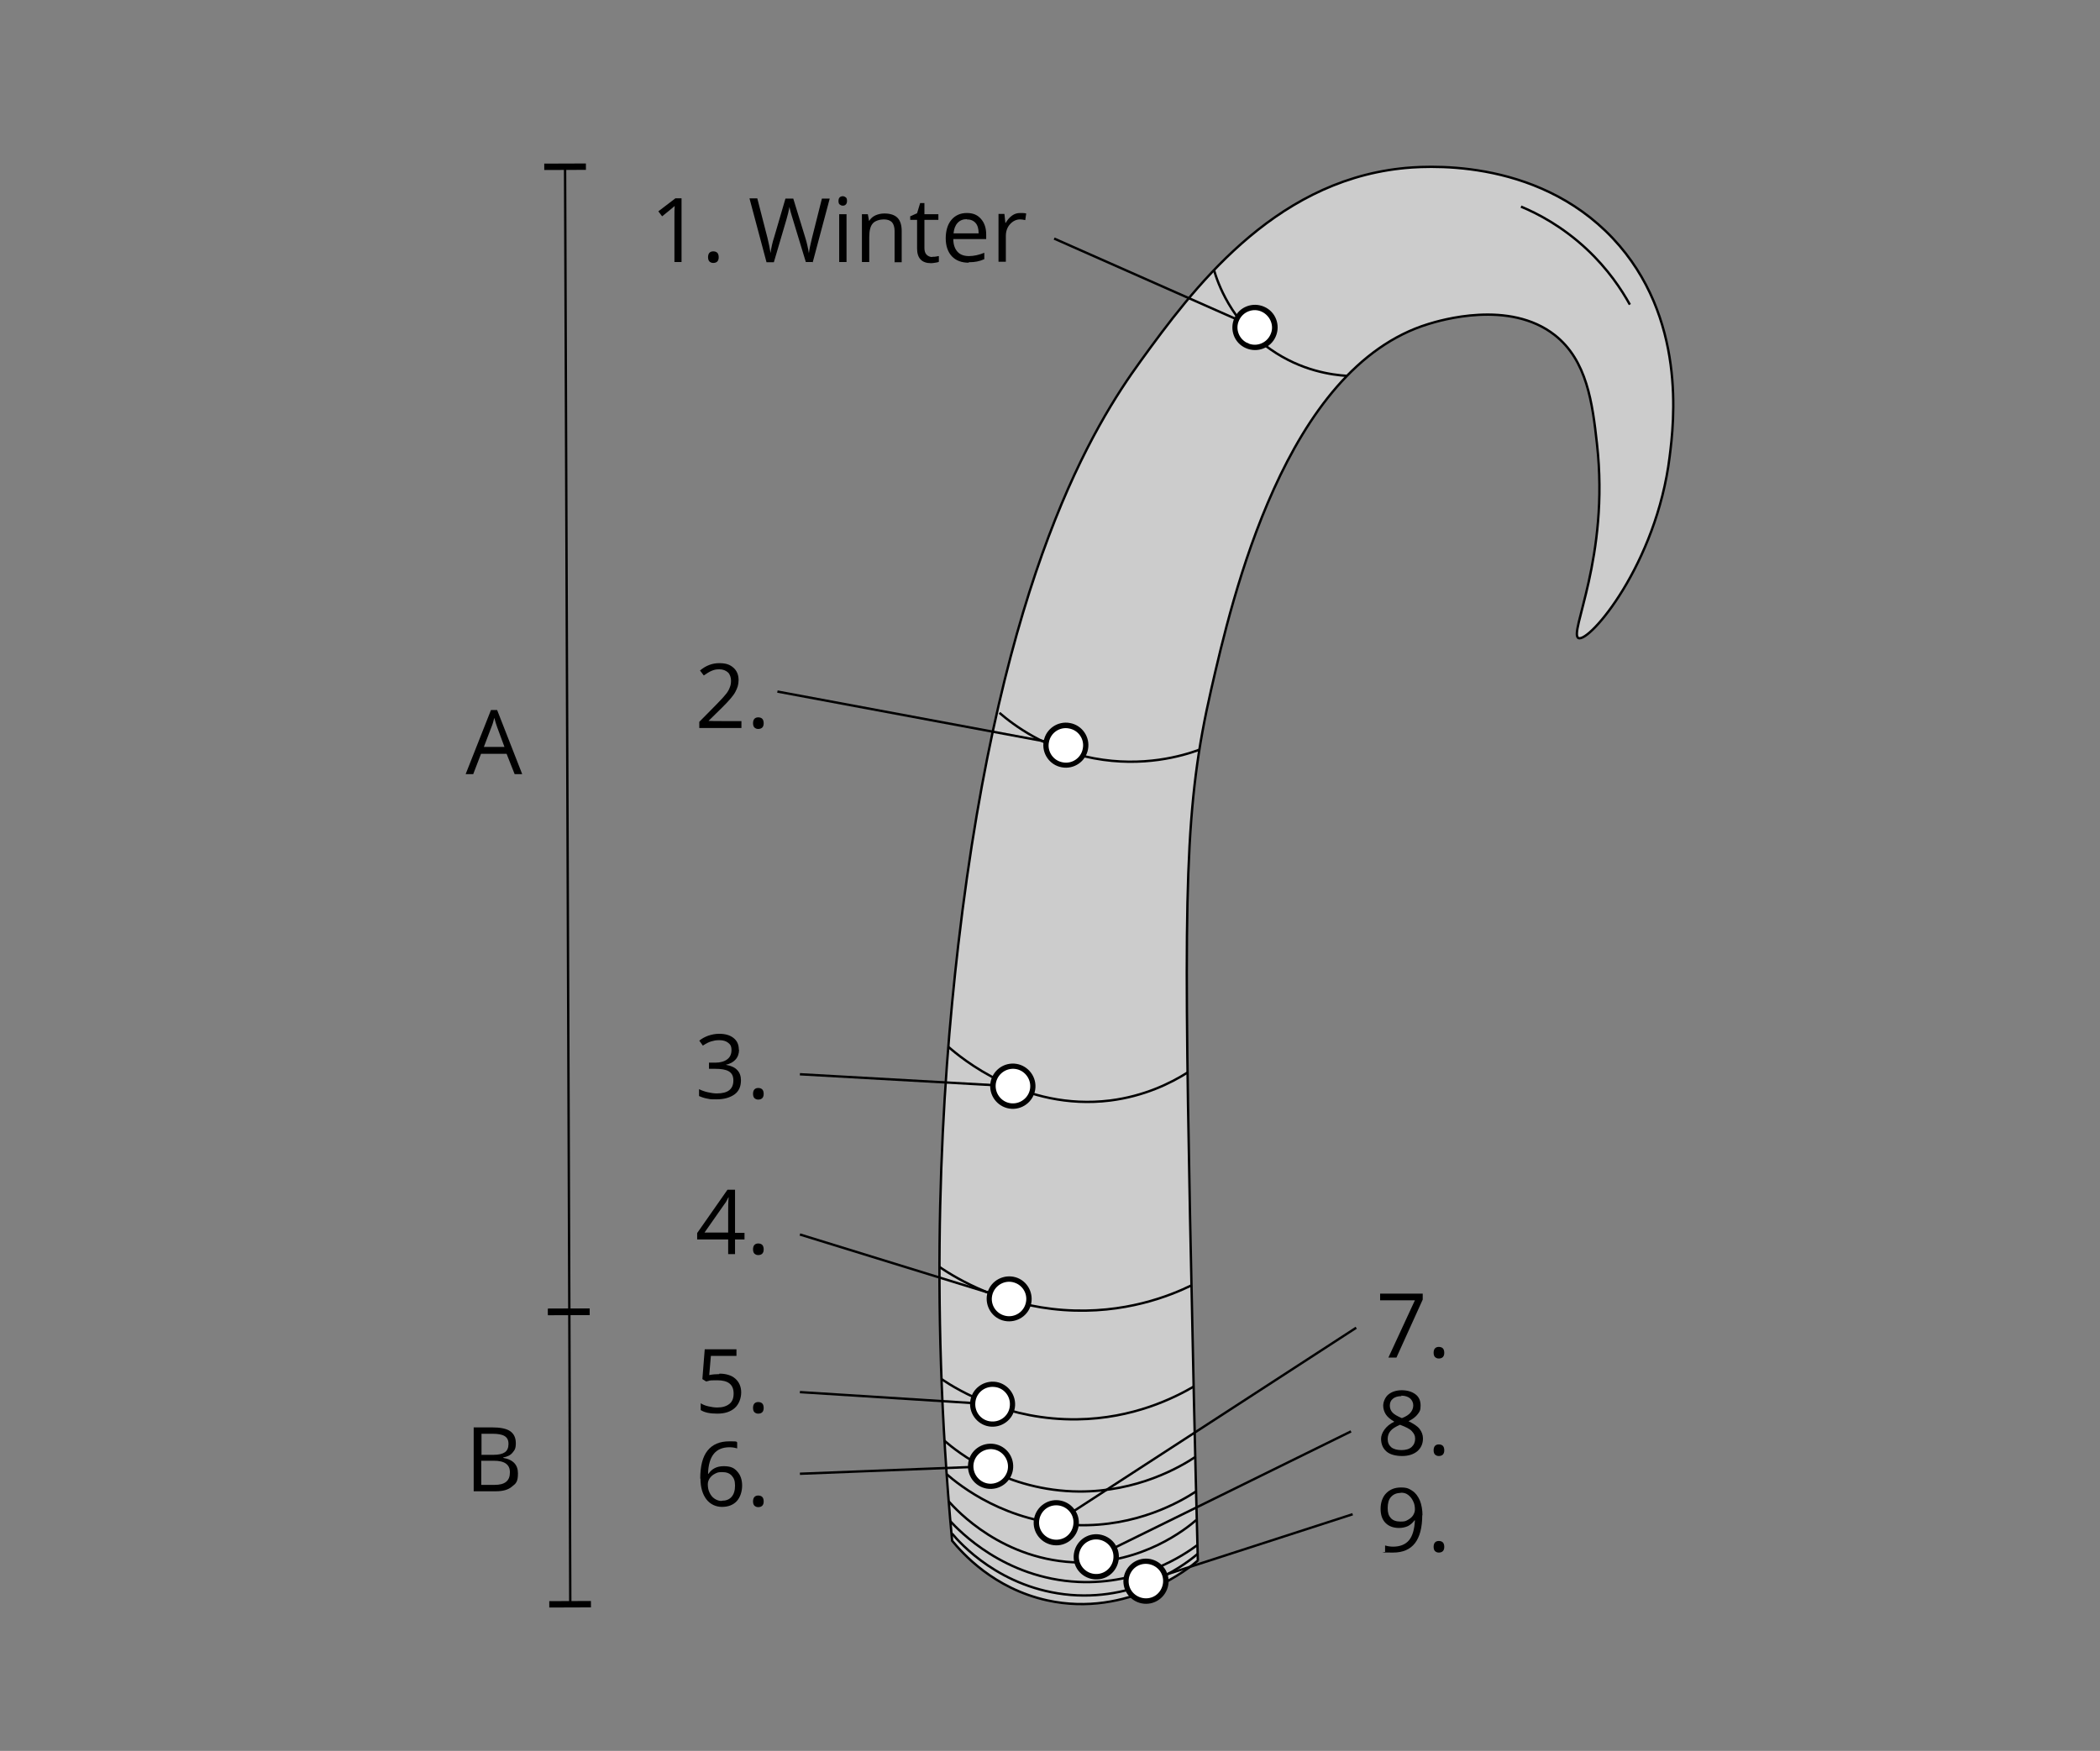 <?xml version="1.0" encoding="UTF-8" standalone="no"?>
<svg xmlns="http://www.w3.org/2000/svg" version="1.1" viewBox="-10 -10 887.1 739.8">
  <rect x="-10" y="-10" width="887.1" height="739.8" fill="#808080" stroke="none"/>
  <defs>
    <style>
      .cls-1 {
        stroke-dasharray: 0 10;
      }

      .cls-1, .cls-2 {
        fill: none;
      }

      .cls-1, .cls-2, .cls-3 {
        stroke: #000;
        stroke-miterlimit: 10;
      }

      .cls-4 {
        fill: #fff;
      }

      .cls-3 {
        fill: #ccc;
      }
    </style>
  </defs>
  <!-- Generator: Adobe Illustrator 28.7.1, SVG Export Plug-In . SVG Version: 1.2.0 Build 142)  -->
  <g>
    <g id="a">
      <g id="b">
        <path class="cls-3" d="M496,649.4c-3.1,2.7-29.4,24.3-63.6,16.8-22.7-5-35.9-20-40.2-25.2-9.7-103.6-4.6-189.8,2.6-251.8,18.4-157.9,57.8-220.1,77-246.6,21.9-30.2,55.4-75.3,109.8-81.4,8.7-1,56.9-5.3,89.7,29.5,31.3,33.3,25.8,78,24,92.3-5.6,45.4-33.9,78.6-38.5,76.6-4.3-1.9,13.2-34.1,7.8-82.1-1.9-17.2-4.2-35.2-17.8-45.9-19.2-15.1-48.5-6.2-53.4-4.7-60.5,18.5-82.9,115.7-91.8,154.6-11.1,48.5-11.6,84.1-8.9,222.4,1.1,54.7,2.2,103.6,3.3,145.6h0Z"></path>
        <path class="cls-3" d="M558.8,148.8c-5.9-.4-19-2-32.1-11.2-16.8-11.8-22.4-28.4-23.9-33.6"></path>
        <path class="cls-3" d="M496.6,306.8c-7.1,2.6-23.7,7.5-44.5,3.6-20.5-3.8-34.1-14.2-39.9-19.2"></path>
        <path class="cls-3" d="M491.6,443.2c-7.1,4.5-18.3,10-32.7,11.8-36.3,4.5-63.2-18.2-68.4-22.8"></path>
        <path class="cls-3" d="M493.3,533.1c-8.6,4.2-28.2,12.3-54.1,10.4-26.1-1.9-44.5-12.9-52.4-18.2"></path>
        <path class="cls-3" d="M494.2,575.9c-8.1,4.7-25.5,13.5-49.2,13.8-28.9.4-49.7-11.9-57.3-17"></path>
        <path class="cls-3" d="M496,646.5c-3.7,3.1-23.9,19.8-53.7,17.4-29.8-2.5-47-22.2-50.1-25.9"></path>
        <path class="cls-3" d="M495.7,642.9c-5.3,3.9-23.8,16.7-50.2,15.5-31.3-1.5-50.4-21.7-54.1-25.7"></path>
        <path class="cls-3" d="M495.4,632.2c-4.6,4-22.6,18.3-49.1,18-32.6-.4-52.5-22.4-55.6-25.9"></path>
        <path class="cls-3" d="M495.2,620.2c-6.6,4.3-25,15-50.4,14.2-29.7-.9-49.4-16.7-55-21.6"></path>
        <path class="cls-3" d="M495.1,605.5c-6.8,4.5-24.6,14.8-49.2,14.7-30.7-.2-51.4-16.6-57-21.5"></path>
        <path class="cls-2" d="M678.5,118.7c-3.5-6.3-9.2-15-18.3-23.5-10.3-9.6-20.7-15-27.7-17.9"></path>
      </g>
      <line class="cls-1" x1="243.6" y1="543.8" x2="449.2" y2="543.8"></line>
      <g id="c">
        <g id="d">
          <g id="e">
            <g>
              <line class="cls-2" x1="409.8" y1="583.4" x2="327.9" y2="578.2"></line>
              <g>
                <path class="cls-4" d="M409.8,574.9c4.6.3,8.2,4.3,7.9,8.9s-4.3,8.2-8.9,7.9c-4.6-.3-8.2-4.3-7.9-8.9s4.3-8.2,8.9-7.9Z"></path>
                <path d="M409.9,573.8c-5.3-.3-9.8,3.7-10.1,8.9-.3,5.2,3.7,9.8,8.9,10.1,5.3.3,9.8-3.7,10.1-8.9s-3.7-9.8-8.9-10.1c-5.3-.3,5.3.3,0,0ZM408.8,590.6c-4-.2-7.1-3.7-6.8-7.8.2-4,3.7-7.1,7.8-6.8,4,.2,7.1,3.7,6.8,7.8-.2,4-3.7,7.1-7.8,6.8-4-.2,4,.2,0,0Z"></path>
              </g>
            </g>
          </g>
          <g id="f">
            <path d="M293.9,570.4c2.8,0,5.1.7,6.7,2.1s2.5,3.4,2.5,5.8-.9,5-2.7,6.6c-1.8,1.6-4.2,2.4-7.4,2.4s-5.4-.5-7-1.5v-2.9c.9.6,1.9,1,3.2,1.3,1.3.3,2.5.5,3.8.5,2.2,0,3.8-.5,5.1-1.5s1.8-2.5,1.8-4.4c0-3.8-2.3-5.6-6.9-5.6s-2.7.2-4.7.5l-1.6-1,1-12.6h13.4v2.8h-10.8l-.7,8.1c1.4-.3,2.8-.4,4.2-.4h0Z"></path>
            <path d="M308.1,584.9c0-.8.2-1.5.6-1.9.4-.4.9-.6,1.6-.6s1.3.2,1.7.6.6,1.1.6,1.9-.2,1.4-.6,1.8-1,.6-1.7.6-1.1-.2-1.6-.6c-.4-.4-.6-1-.6-1.9h0Z"></path>
          </g>
        </g>
        <g id="g">
          <g id="h">
            <g>
              <line class="cls-2" x1="435.7" y1="633.6" x2="562.9" y2="551"></line>
              <g>
                <path class="cls-4" d="M440.7,640.4c-3.9,2.5-9.1,1.4-11.7-2.5s-1.4-9.1,2.5-11.7,9.1-1.4,11.7,2.5c2.5,3.9,1.4,9.1-2.5,11.7Z"></path>
                <path d="M441.4,641.4c4.4-2.9,5.7-8.8,2.8-13.2s-8.8-5.7-13.2-2.8-5.7,8.8-2.8,13.2,8.8,5.7,13.2,2.8c4.4-2.9-4.4,2.9,0,0ZM432.2,627.2c3.4-2.2,7.9-1.2,10.1,2.1s1.2,7.9-2.1,10.1c-3.4,2.2-7.9,1.2-10.1-2.1s-1.2-7.9,2.1-10.1-3.4,2.2,0,0Z"></path>
              </g>
            </g>
          </g>
          <g id="i">
            <path d="M590.8,630.1c0,10.6-4.1,15.9-12.3,15.9s-2.6-.1-3.4-.4v-2.6c1,.3,2.1.5,3.4.5,2.9,0,5.2-.9,6.7-2.7,1.5-1.8,2.3-4.6,2.5-8.4h-.2c-.7,1-1.6,1.8-2.7,2.4-1.1.5-2.4.8-3.8.8-2.4,0-4.3-.7-5.7-2.1-1.4-1.4-2.1-3.4-2.1-6s.8-5,2.4-6.6,3.6-2.4,6.2-2.4,3.4.5,4.8,1.4c1.4.9,2.4,2.3,3.2,4.1.7,1.8,1.1,3.9,1.1,6.4h0ZM581.7,620.8c-1.8,0-3.1.6-4.1,1.7-1,1.1-1.4,2.7-1.4,4.7s.4,3.2,1.3,4.2,2.2,1.5,4.1,1.5,2.2-.2,3.1-.7c.9-.5,1.7-1.1,2.2-1.9s.8-1.6.8-2.5c0-1.3-.2-2.5-.8-3.6-.5-1.1-1.2-1.9-2.1-2.6s-1.9-.9-3.1-.9h0Z"></path>
            <path d="M595.6,643.6c0-.8.2-1.5.6-1.9.4-.4.9-.6,1.6-.6s1.3.2,1.7.6.6,1.1.6,1.9-.2,1.4-.6,1.8c-.4.4-1,.6-1.7.6s-1.1-.2-1.6-.6c-.4-.4-.6-1-.6-1.9h0Z"></path>
          </g>
        </g>
        <g id="j">
          <g id="k">
            <g>
              <line class="cls-2" x1="409" y1="609.5" x2="327.9" y2="612.7"></line>
              <g>
                <path class="cls-4" d="M408.1,601.1c4.6-.2,8.6,3.5,8.8,8.1s-3.5,8.6-8.1,8.8c-4.6.2-8.6-3.5-8.8-8.1s3.5-8.6,8.1-8.8Z"></path>
                <path d="M408.1,600c-5.3.2-9.4,4.6-9.2,9.9.2,5.3,4.6,9.4,9.9,9.2,5.3-.2,9.4-4.6,9.2-9.9-.2-5.3-4.6-9.4-9.9-9.2-5.3.2,5.3-.2,0,0ZM408.8,616.9c-4,.2-7.4-3-7.6-7s3-7.4,7-7.6,7.4,3,7.6,7-3,7.4-7,7.6,4-.2,0,0Z"></path>
              </g>
            </g>
          </g>
          <g id="l">
            <path d="M285.8,614.8c0-5.3,1-9.3,3.1-11.9,2.1-2.6,5.1-3.9,9.2-3.9s2.5.1,3.3.4v2.6c-.9-.3-2-.5-3.2-.5-2.9,0-5.1.9-6.6,2.7s-2.4,4.6-2.5,8.5h.2c1.4-2.1,3.5-3.2,6.4-3.2s4.4.7,5.7,2.2c1.4,1.5,2.1,3.5,2.1,6s-.8,5-2.3,6.6-3.6,2.4-6.2,2.4-5-1.1-6.6-3.2c-1.6-2.1-2.5-5-2.5-8.8h0ZM294.9,624.1c1.8,0,3.1-.5,4.1-1.6s1.5-2.7,1.5-4.8-.5-3.2-1.4-4.2-2.2-1.5-4-1.5-2.1.2-3.1.7-1.6,1.1-2.2,1.9c-.5.8-.8,1.6-.8,2.5,0,1.3.2,2.5.7,3.5.5,1.1,1.2,2,2.1,2.6s1.9,1,3.1,1h0Z"></path>
            <path d="M308.1,624.4c0-.8.2-1.5.6-1.9.4-.4.9-.6,1.6-.6s1.3.2,1.7.6.6,1.1.6,1.9-.2,1.4-.6,1.8-1,.6-1.7.6-1.1-.2-1.6-.6c-.4-.4-.6-1-.6-1.9h0Z"></path>
          </g>
        </g>
        <g id="m">
          <g id="n">
            <g>
              <line class="cls-2" x1="416.7" y1="539" x2="327.9" y2="511.6"></line>
              <g>
                <path class="cls-4" d="M418.8,530.7c4.5,1.4,6.9,6.1,5.6,10.5s-6.1,6.9-10.5,5.6-6.9-6.1-5.6-10.5,6.1-6.9,10.5-5.6Z"></path>
                <path d="M419.1,529.7c-5-1.5-10.4,1.3-11.9,6.3s1.3,10.4,6.3,11.9c5,1.5,10.4-1.3,11.9-6.3,1.5-5-1.3-10.4-6.3-11.9-5-1.5,5,1.5,0,0ZM414.1,545.8c-3.9-1.2-6-5.3-4.8-9.1s5.3-6,9.1-4.8c3.9,1.2,6,5.3,4.8,9.1-1.2,3.9-5.3,6-9.1,4.8-3.9-1.2,3.9,1.2,0,0Z"></path>
              </g>
            </g>
          </g>
          <g id="o">
            <path d="M304.5,513.7h-4v6.2h-2.9v-6.2h-13.1v-2.7l12.8-18.3h3.2v18.2h4v2.8h0ZM297.6,510.9v-9c0-1.8,0-3.8.2-6h-.1c-.6,1.2-1.1,2.2-1.7,2.9l-8.4,12h10.1,0Z"></path>
            <path d="M308.1,517.9c0-.8.2-1.5.6-1.9.4-.4.9-.6,1.6-.6s1.3.2,1.7.6.6,1.1.6,1.9-.2,1.4-.6,1.8-1,.6-1.7.6-1.1-.2-1.6-.6c-.4-.4-.6-1-.6-1.9h0Z"></path>
          </g>
        </g>
        <g id="p">
          <g id="q">
            <g>
              <line class="cls-2" x1="418.4" y1="449" x2="327.9" y2="443.9"></line>
              <g>
                <path class="cls-4" d="M418.3,440.5c4.6.3,8.2,4.2,7.9,8.9s-4.2,8.2-8.9,7.9-8.2-4.2-7.9-8.9,4.2-8.2,8.9-7.9Z"></path>
                <path d="M418.4,439.4c-5.3-.3-9.8,3.8-10.1,9-.3,5.3,3.8,9.8,9,10.1,5.3.3,9.8-3.8,10.1-9,.3-5.3-3.8-9.8-9-10.1-5.3-.3,5.3.3,0,0ZM417.5,456.2c-4-.2-7.1-3.7-6.9-7.7.2-4,3.7-7.1,7.7-6.9,4,.2,7.1,3.7,6.9,7.7-.2,4-3.7,7.1-7.7,6.9-4-.2,4,.2,0,0Z"></path>
              </g>
            </g>
          </g>
          <g id="r">
            <path d="M302.2,433.5c0,1.7-.5,3.1-1.5,4.2s-2.3,1.8-4.1,2.2h0c2.2.4,3.8,1.1,4.8,2.2,1.1,1.1,1.6,2.6,1.6,4.4,0,2.6-.9,4.6-2.7,5.9s-4.3,2.1-7.6,2.1-2.7-.1-3.9-.3-2.4-.6-3.5-1.1v-2.9c1.2.6,2.4,1,3.7,1.3s2.6.5,3.8.5c4.7,0,7-1.8,7-5.5s-2.6-4.9-7.7-4.9h-2.6v-2.6h2.7c2.1,0,3.8-.5,5-1.4,1.2-.9,1.8-2.2,1.8-3.9s-.5-2.4-1.4-3.1-2.1-1.1-3.7-1.1-2.3.2-3.4.5-2.2.9-3.6,1.8l-1.5-2.1c1.1-.9,2.4-1.6,3.8-2.1,1.5-.5,3-.8,4.6-.8,2.6,0,4.6.6,6.1,1.8,1.5,1.2,2.2,2.8,2.2,4.9h0Z"></path>
            <path d="M308.1,452.2c0-.8.2-1.5.6-1.9.4-.4.9-.6,1.6-.6s1.3.2,1.7.6.6,1.1.6,1.9-.2,1.4-.6,1.8-1,.6-1.7.6-1.1-.2-1.6-.6c-.4-.4-.6-1-.6-1.9h0Z"></path>
          </g>
        </g>
        <g id="s">
          <g id="t">
            <g>
              <line class="cls-2" x1="440.7" y1="305" x2="318.4" y2="282.2"></line>
              <g>
                <path class="cls-4" d="M441.7,296.6c4.6.9,7.6,5.3,6.8,9.8-.9,4.6-5.2,7.6-9.8,6.8-4.6-.9-7.6-5.3-6.8-9.8.9-4.6,5.3-7.6,9.8-6.8Z"></path>
                <path d="M442,295.5c-5.2-1-10.2,2.5-11.1,7.6-1,5.2,2.5,10.2,7.6,11.1,5.2,1,10.2-2.5,11.1-7.6,1-5.2-2.5-10.2-7.6-11.1-5.2-1,5.2,1,0,0ZM438.9,312.1c-4-.7-6.6-4.6-5.8-8.5.7-4,4.6-6.6,8.5-5.8,4,.7,6.6,4.6,5.8,8.5-.7,4-4.6,6.6-8.5,5.8-4-.7,4,.7,0,0Z"></path>
              </g>
            </g>
          </g>
          <g id="u">
            <path d="M303.2,297.6h-17.8v-2.6l7.1-7.2c2.2-2.2,3.6-3.8,4.3-4.7.7-.9,1.2-1.8,1.5-2.7.4-.9.5-1.8.5-2.9s-.4-2.6-1.3-3.4c-.9-.8-2.1-1.3-3.6-1.3s-2.2.2-3.2.6c-1,.4-2.1,1.1-3.4,2l-1.6-2.1c2.5-2.1,5.2-3.1,8.1-3.1s4.5.6,6,1.9,2.2,3.1,2.2,5.2-.5,3.4-1.4,5.1-2.8,3.8-5.4,6.4l-5.9,5.8h0c0,.1,13.9.1,13.9.1v2.8h0Z"></path>
            <path d="M308.1,295.6c0-.8.2-1.5.6-1.9.4-.4.9-.6,1.6-.6s1.3.2,1.7.6.6,1.1.6,1.9-.2,1.4-.6,1.8-1,.6-1.7.6-1.1-.2-1.6-.6c-.4-.4-.6-1-.6-1.9h0Z"></path>
          </g>
        </g>
        <g id="v">
          <g id="w">
            <g>
              <line class="cls-2" x1="520.5" y1="128.5" x2="435.3" y2="90.8"></line>
              <g>
                <path class="cls-4" d="M523.5,120.6c4.3,1.9,6.2,6.9,4.3,11.1-1.9,4.3-6.9,6.2-11.1,4.3s-6.2-6.9-4.3-11.1,6.9-6.2,11.1-4.3Z"></path>
                <path d="M524,119.6c-4.8-2.1-10.5,0-12.6,4.9-2.1,4.8,0,10.5,4.9,12.6,4.8,2.1,10.5,0,12.6-4.9,2.1-4.8,0-10.5-4.9-12.6-4.8-2.1,4.8,2.1,0,0ZM517.1,135c-3.7-1.6-5.4-6-3.7-9.6,1.6-3.7,6-5.4,9.6-3.7s5.4,6,3.7,9.6c-1.6,3.7-6,5.4-9.6,3.7s3.7,1.6,0,0Z"></path>
              </g>
            </g>
          </g>
          <g id="x">
            <path d="M277.9,100.7h-3v-19.2c0-1.6,0-3.1.1-4.5-.3.3-.5.5-.9.8-.3.3-1.8,1.5-4.4,3.6l-1.6-2.1,7.2-5.5h2.6v27h0Z"></path>
            <path d="M289.1,98.7c0-.8.2-1.5.6-1.9.4-.4.9-.6,1.6-.6s1.3.2,1.7.6.6,1.1.6,1.9-.2,1.4-.6,1.8-1,.6-1.7.6-1.1-.2-1.6-.6c-.4-.4-.6-1-.6-1.9h0Z"></path>
            <path d="M333.5,100.7h-3.1l-5.5-18.1c-.3-.8-.5-1.8-.9-3-.3-1.2-.5-1.9-.5-2.2-.3,1.6-.7,3.4-1.3,5.4l-5.3,18h-3.1l-7.2-27h3.3l4.3,16.7c.6,2.4,1,4.5,1.3,6.4.3-2.2.8-4.5,1.5-6.6l4.8-16.4h3.3l5.1,16.6c.6,1.9,1.1,4.1,1.5,6.5.2-1.8.7-3.9,1.3-6.4l4.2-16.7h3.3l-7.2,27h0Z"></path>
            <path d="M344.2,74.9c0-.7.2-1.2.5-1.5s.8-.5,1.3-.5.9.2,1.3.5c.4.3.5.8.5,1.5s-.2,1.2-.5,1.5c-.4.4-.8.5-1.3.5s-.9-.2-1.3-.5-.5-.9-.5-1.5ZM347.6,100.7h-3.1v-20.2h3.1v20.2Z"></path>
            <path d="M367.9,100.7v-13.1c0-1.6-.4-2.9-1.1-3.7-.8-.8-1.9-1.2-3.5-1.2s-3.7.6-4.6,1.7c-1,1.1-1.5,3-1.5,5.7v10.6h-3.1v-20.2h2.5l.5,2.8h.1c.6-1,1.5-1.8,2.6-2.3,1.1-.5,2.4-.8,3.8-.8,2.4,0,4.3.6,5.5,1.8,1.2,1.2,1.8,3.1,1.8,5.6v13.2h-3.1,0Z"></path>
            <path d="M383.8,98.5c.5,0,1.1,0,1.6-.1s.9-.2,1.2-.2v2.4c-.3.2-.8.3-1.5.4s-1.2.2-1.8.2c-3.9,0-5.9-2.1-5.9-6.2v-12.1h-2.9v-1.5l2.9-1.3,1.3-4.3h1.8v4.7h5.9v2.4h-5.9v11.9c0,1.2.3,2.2.9,2.8.6.6,1.4,1,2.4,1h0Z"></path>
            <path d="M399.2,101c-3,0-5.4-.9-7.1-2.7s-2.6-4.4-2.6-7.6.8-5.9,2.4-7.8c1.6-1.9,3.8-2.9,6.5-2.9s4.5.8,6,2.5,2.2,3.9,2.2,6.6v1.9h-13.9c0,2.4.7,4.2,1.8,5.4,1.1,1.2,2.7,1.8,4.8,1.8s4.3-.5,6.5-1.4v2.7c-1.1.5-2.1.8-3.1,1-1,.2-2.1.3-3.5.3h0ZM398.4,82.6c-1.6,0-2.9.5-3.9,1.6-1,1.1-1.5,2.5-1.7,4.4h10.6c0-1.9-.4-3.4-1.3-4.4s-2.1-1.5-3.7-1.5h0Z"></path>
            <path d="M421.1,80c.9,0,1.7,0,2.4.2l-.4,2.8c-.8-.2-1.6-.3-2.2-.3-1.6,0-3,.7-4.2,2s-1.8,3-1.8,5v10.9h-3.1v-20.2h2.5l.4,3.8h.1c.8-1.3,1.6-2.3,2.7-3.1s2.2-1.1,3.5-1.1h0Z"></path>
          </g>
        </g>
        <g id="y">
          <g>
            <line class="cls-2" x1="452.6" y1="648" x2="560.7" y2="594.8"></line>
            <g>
              <path class="cls-4" d="M456.8,655.4c-4.2,2.1-9.2.3-11.3-3.8-2.1-4.2-.3-9.2,3.8-11.3,4.2-2.1,9.2-.3,11.3,3.8,2.1,4.2.3,9.2-3.8,11.3Z"></path>
              <path d="M457.3,656.4c4.7-2.3,6.7-8.1,4.4-12.8-2.3-4.7-8.1-6.7-12.8-4.4-4.7,2.3-6.7,8.1-4.4,12.8,2.3,4.7,8.1,6.7,12.8,4.4s-4.7,2.3,0,0ZM449.8,641.2c3.6-1.8,8-.3,9.8,3.3s.3,8-3.3,9.8c-3.6,1.8-8,.3-9.8-3.3-1.8-3.6-.3-8,3.3-9.8,3.6-1.8-3.6,1.8,0,0Z"></path>
            </g>
          </g>
        </g>
        <g id="z">
          <g>
            <line class="cls-2" x1="473.6" y1="658.2" x2="561.4" y2="629.8"></line>
            <g>
              <path class="cls-4" d="M476.6,666.1c-4.4,1.4-9.2-1-10.6-5.4-1.4-4.4,1-9.2,5.4-10.6,4.4-1.4,9.2,1,10.6,5.4s-1,9.2-5.4,10.6Z"></path>
              <path d="M477,667.2c5-1.6,7.8-7,6.2-12-1.6-5-7-7.8-12-6.2-5,1.6-7.8,7-6.2,12,1.6,5,7,7.8,12,6.2,5-1.6-5,1.6,0,0ZM471.8,651.1c3.8-1.2,8,.9,9.2,4.7,1.2,3.8-.9,8-4.7,9.2-3.8,1.2-8-.9-9.2-4.7-1.2-3.8.9-8,4.7-9.2,3.8-1.2-3.8,1.2,0,0Z"></path>
            </g>
          </g>
        </g>
        <g id="aa">
          <path d="M582,577.4c2.5,0,4.4.6,5.9,1.7s2.2,2.7,2.2,4.8-.4,2.5-1.2,3.6c-.8,1.1-2.1,2.1-3.9,3,2.2,1.1,3.8,2.1,4.7,3.3s1.4,2.5,1.4,4c0,2.2-.8,4-2.4,5.4-1.6,1.3-3.7,2-6.4,2s-5.1-.6-6.6-1.9-2.3-3.1-2.3-5.4,1.9-5.5,5.6-7.2c-1.7-1-2.9-2-3.6-3.1s-1.1-2.4-1.1-3.7.7-3.5,2.2-4.7c1.5-1.2,3.4-1.8,5.8-1.8h0ZM576.2,598c0,1.5.5,2.6,1.5,3.5,1,.8,2.5,1.2,4.3,1.2s3.3-.4,4.3-1.3,1.5-2.1,1.5-3.5-.5-2.2-1.4-3.2-2.6-1.8-5-2.7c-1.8.8-3.2,1.6-4,2.6-.8.9-1.2,2.1-1.2,3.4h0ZM582,579.9c-1.5,0-2.8.4-3.6,1.1-.9.7-1.3,1.7-1.3,2.9s.4,2.1,1.1,2.9,2.1,1.6,4,2.4c1.8-.7,3-1.5,3.7-2.4s1.1-1.8,1.1-3-.5-2.2-1.4-3c-.9-.7-2.1-1.1-3.7-1.1h0Z"></path>
          <path d="M595.6,602.8c0-.8.2-1.5.6-1.9.4-.4.9-.6,1.6-.6s1.3.2,1.7.6.6,1.1.6,1.9-.2,1.4-.6,1.8-1,.6-1.7.6-1.1-.2-1.6-.6c-.4-.4-.6-1-.6-1.9h0Z"></path>
        </g>
        <g id="ab">
          <path d="M576.5,563.6l11.2-24.2h-14.7v-2.8h18v2.5l-11.1,24.5h-3.4,0Z"></path>
          <path d="M595.6,561.6c0-.8.2-1.5.6-1.9.4-.4.9-.6,1.6-.6s1.3.2,1.7.6.6,1.1.6,1.9-.2,1.4-.6,1.8-1,.6-1.7.6-1.1-.2-1.6-.6c-.4-.4-.6-1-.6-1.9h0Z"></path>
        </g>
        <line class="cls-1" x1="243.6" y1="60.4" x2="586.9" y2="60.4"></line>
      </g>
      <line class="cls-1" x1="243.6" y1="667.7" x2="449.2" y2="667.7"></line>
      <g>
        <line class="cls-2" x1="230.5" y1="544.2" x2="228.7" y2="60.3"></line>
        <rect x="221.6" y="542.9" width="17.6" height="2.7" transform="translate(-2 .8) rotate(-.2)"></rect>
        <rect x="219.9" y="59.1" width="17.6" height="2.7" transform="translate(-.2 .8) rotate(-.2)"></rect>
      </g>
      <g>
        <line class="cls-2" x1="230.9" y1="667.6" x2="230.5" y2="544.3"></line>
        <rect x="222.1" y="666.4" width="17.6" height="2.7" transform="translate(-2.4 .9) rotate(-.2)"></rect>
        <rect x="221.6" y="543" width="17.6" height="2.7" transform="translate(-2 .8) rotate(-.2)"></rect>
      </g>
      <g id="ac">
        <path d="M207.4,317.1l-3.4-8.6h-10.8l-3.3,8.6h-3.2l10.7-27.1h2.6l10.6,27.1h-3.2ZM203.1,305.6l-3.1-8.4c-.4-1.1-.8-2.4-1.2-3.9-.3,1.2-.6,2.5-1.2,3.9l-3.2,8.4h8.7,0Z"></path>
      </g>
      <g id="ad">
        <path d="M190.1,593.1h7.6c3.6,0,6.2.5,7.8,1.6,1.6,1.1,2.4,2.8,2.4,5.1s-.5,2.9-1.4,4c-.9,1.1-2.2,1.7-3.9,2v.2c4.1.7,6.2,2.9,6.2,6.5s-.8,4.3-2.5,5.6c-1.6,1.4-3.9,2-6.8,2h-9.4v-27h0ZM193.3,604.7h5.2c2.2,0,3.8-.4,4.8-1.1s1.5-1.9,1.5-3.5-.5-2.6-1.6-3.3-2.8-1-5.2-1h-4.6v8.8ZM193.3,607.3v10.1h5.6c2.2,0,3.8-.4,4.9-1.3s1.6-2.2,1.6-4-.6-2.9-1.7-3.7-2.8-1.2-5.1-1.2h-5.4,0Z"></path>
      </g>
    </g>
  </g>
</svg>